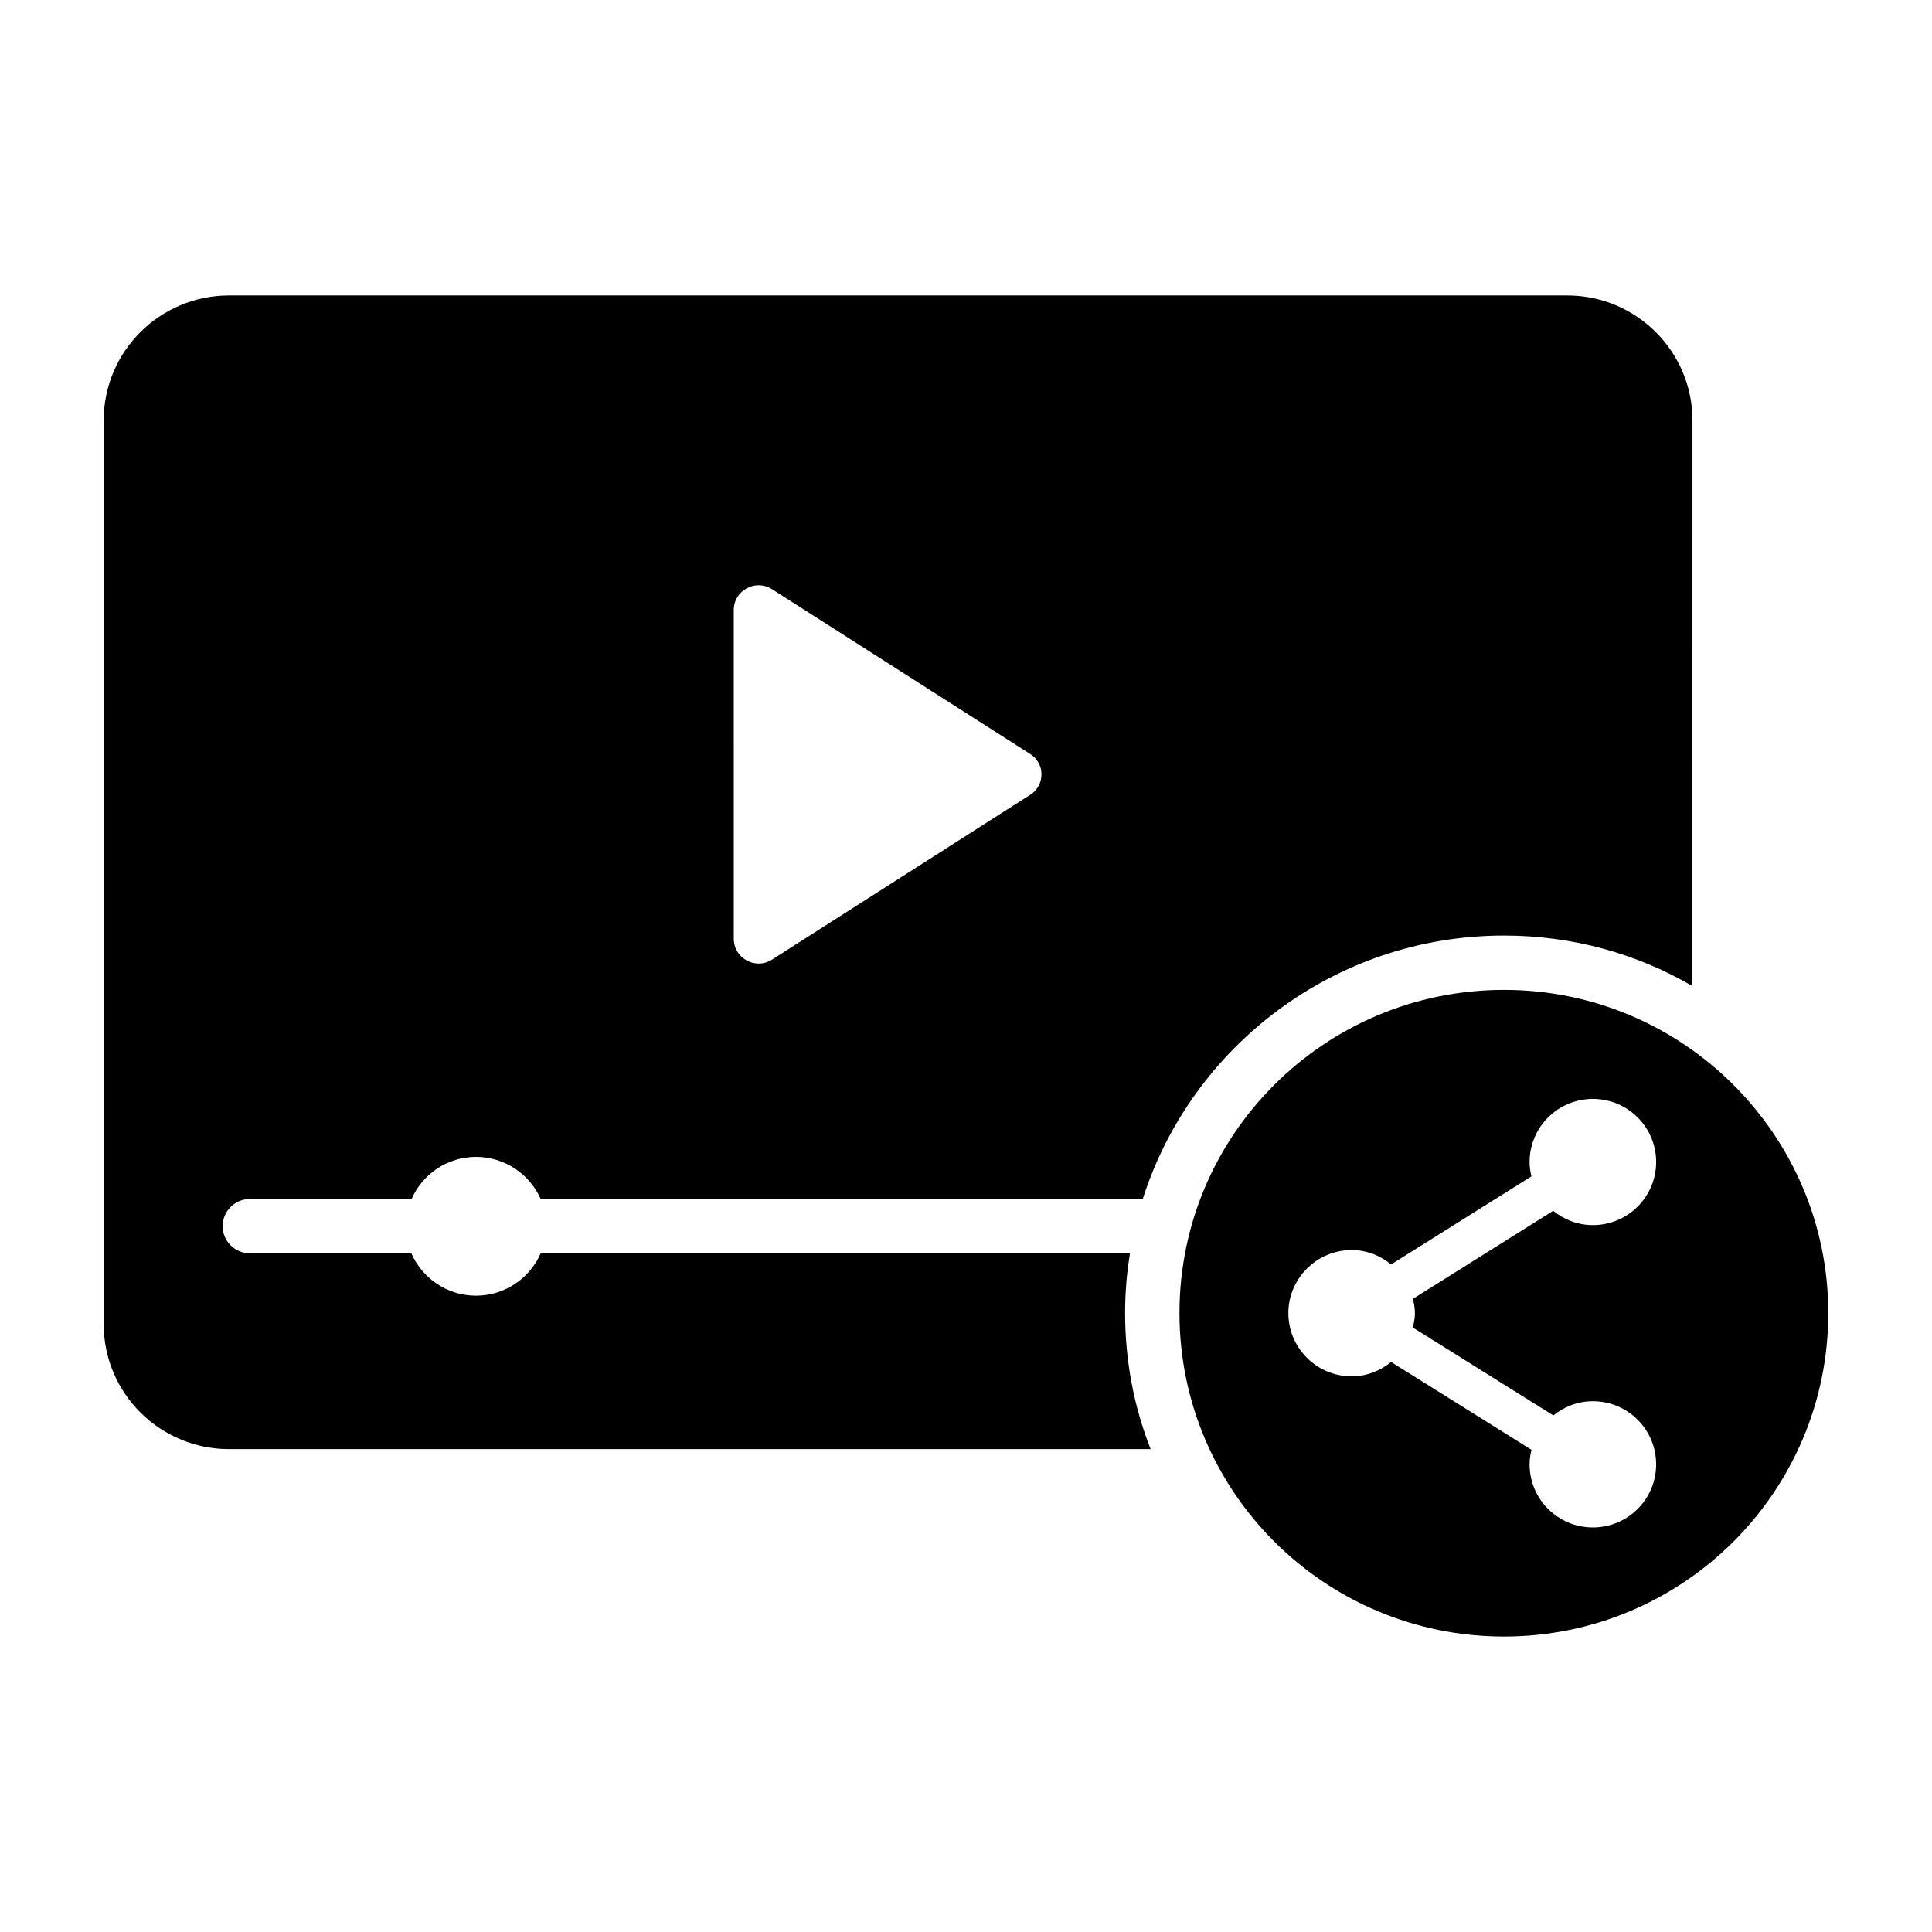 <?xml version="1.0" encoding="UTF-8"?>
<!-- Uploaded to: SVG Repo, www.svgrepo.com, Generator: SVG Repo Mixer Tools -->
<svg fill="#000000" width="800px" height="800px" version="1.1" viewBox="144 144 512 512" xmlns="http://www.w3.org/2000/svg">
 <g>
  <path d="m559.34 222.3h-354.61c-18.352 0-33.25 14.828-33.25 33.109v239.52c0 18.281 14.898 33.105 33.25 33.105h244.2c-4.391-11.156-6.766-23.32-6.766-36.059 0-5.398 0.434-10.652 1.297-15.836l-156.18 0.004c-2.879 6.621-9.5 11.227-17.129 11.227s-14.25-4.606-17.129-11.227h-42.824c-3.957 0-7.199-3.238-7.199-7.199 0-3.957 3.238-7.199 7.199-7.199h42.895c2.809-6.551 9.43-11.156 17.059-11.156s14.25 4.606 17.129 11.156h159.56c12.883-40.449 50.957-69.812 95.723-69.812 18.207 0 35.266 4.82 49.949 13.387l0.004-149.91c0-18.281-14.902-33.109-33.184-33.109zm-142.36 132.36-68.445 43.688c-4.391 2.734-10.074-0.434-10.074-5.543l-0.004-87.16c0-5.109 5.688-8.277 10.074-5.543l68.449 43.691c4.031 2.519 4.031 8.348 0 10.867z"/>
  <path d="m542.58 406.33c-47.5 0-86.008 38.359-86.008 85.648 0 47.141 38.289 85.719 86.008 85.719 47.43 0 85.934-38.363 85.934-85.719 0-47.07-38.363-85.648-85.934-85.648zm-23.609 85.648c0 1.32-0.254 2.586-0.551 3.836l37.23 23.289c2.879-2.316 6.488-3.762 10.477-3.762 9.262 0 16.77 7.484 16.77 16.723 0 9.234-7.508 16.723-16.77 16.723s-16.77-7.484-16.77-16.723c0-1.336 0.195-2.613 0.492-3.859l-37.184-23.262c-2.875 2.332-6.473 3.805-10.465 3.805-9.211 0-16.77-7.484-16.77-16.77 0-9.211 7.559-16.699 16.77-16.699 4.019 0 7.613 1.488 10.469 3.805l37.168-23.328c-0.289-1.23-0.48-2.496-0.48-3.812 0-9.234 7.508-16.723 16.77-16.723s16.77 7.484 16.77 16.723c0 9.234-7.508 16.723-16.77 16.723-4.004 0-7.629-1.457-10.512-3.789l-37.188 23.34c0.289 1.219 0.543 2.457 0.543 3.762z"/>
 </g>
</svg>